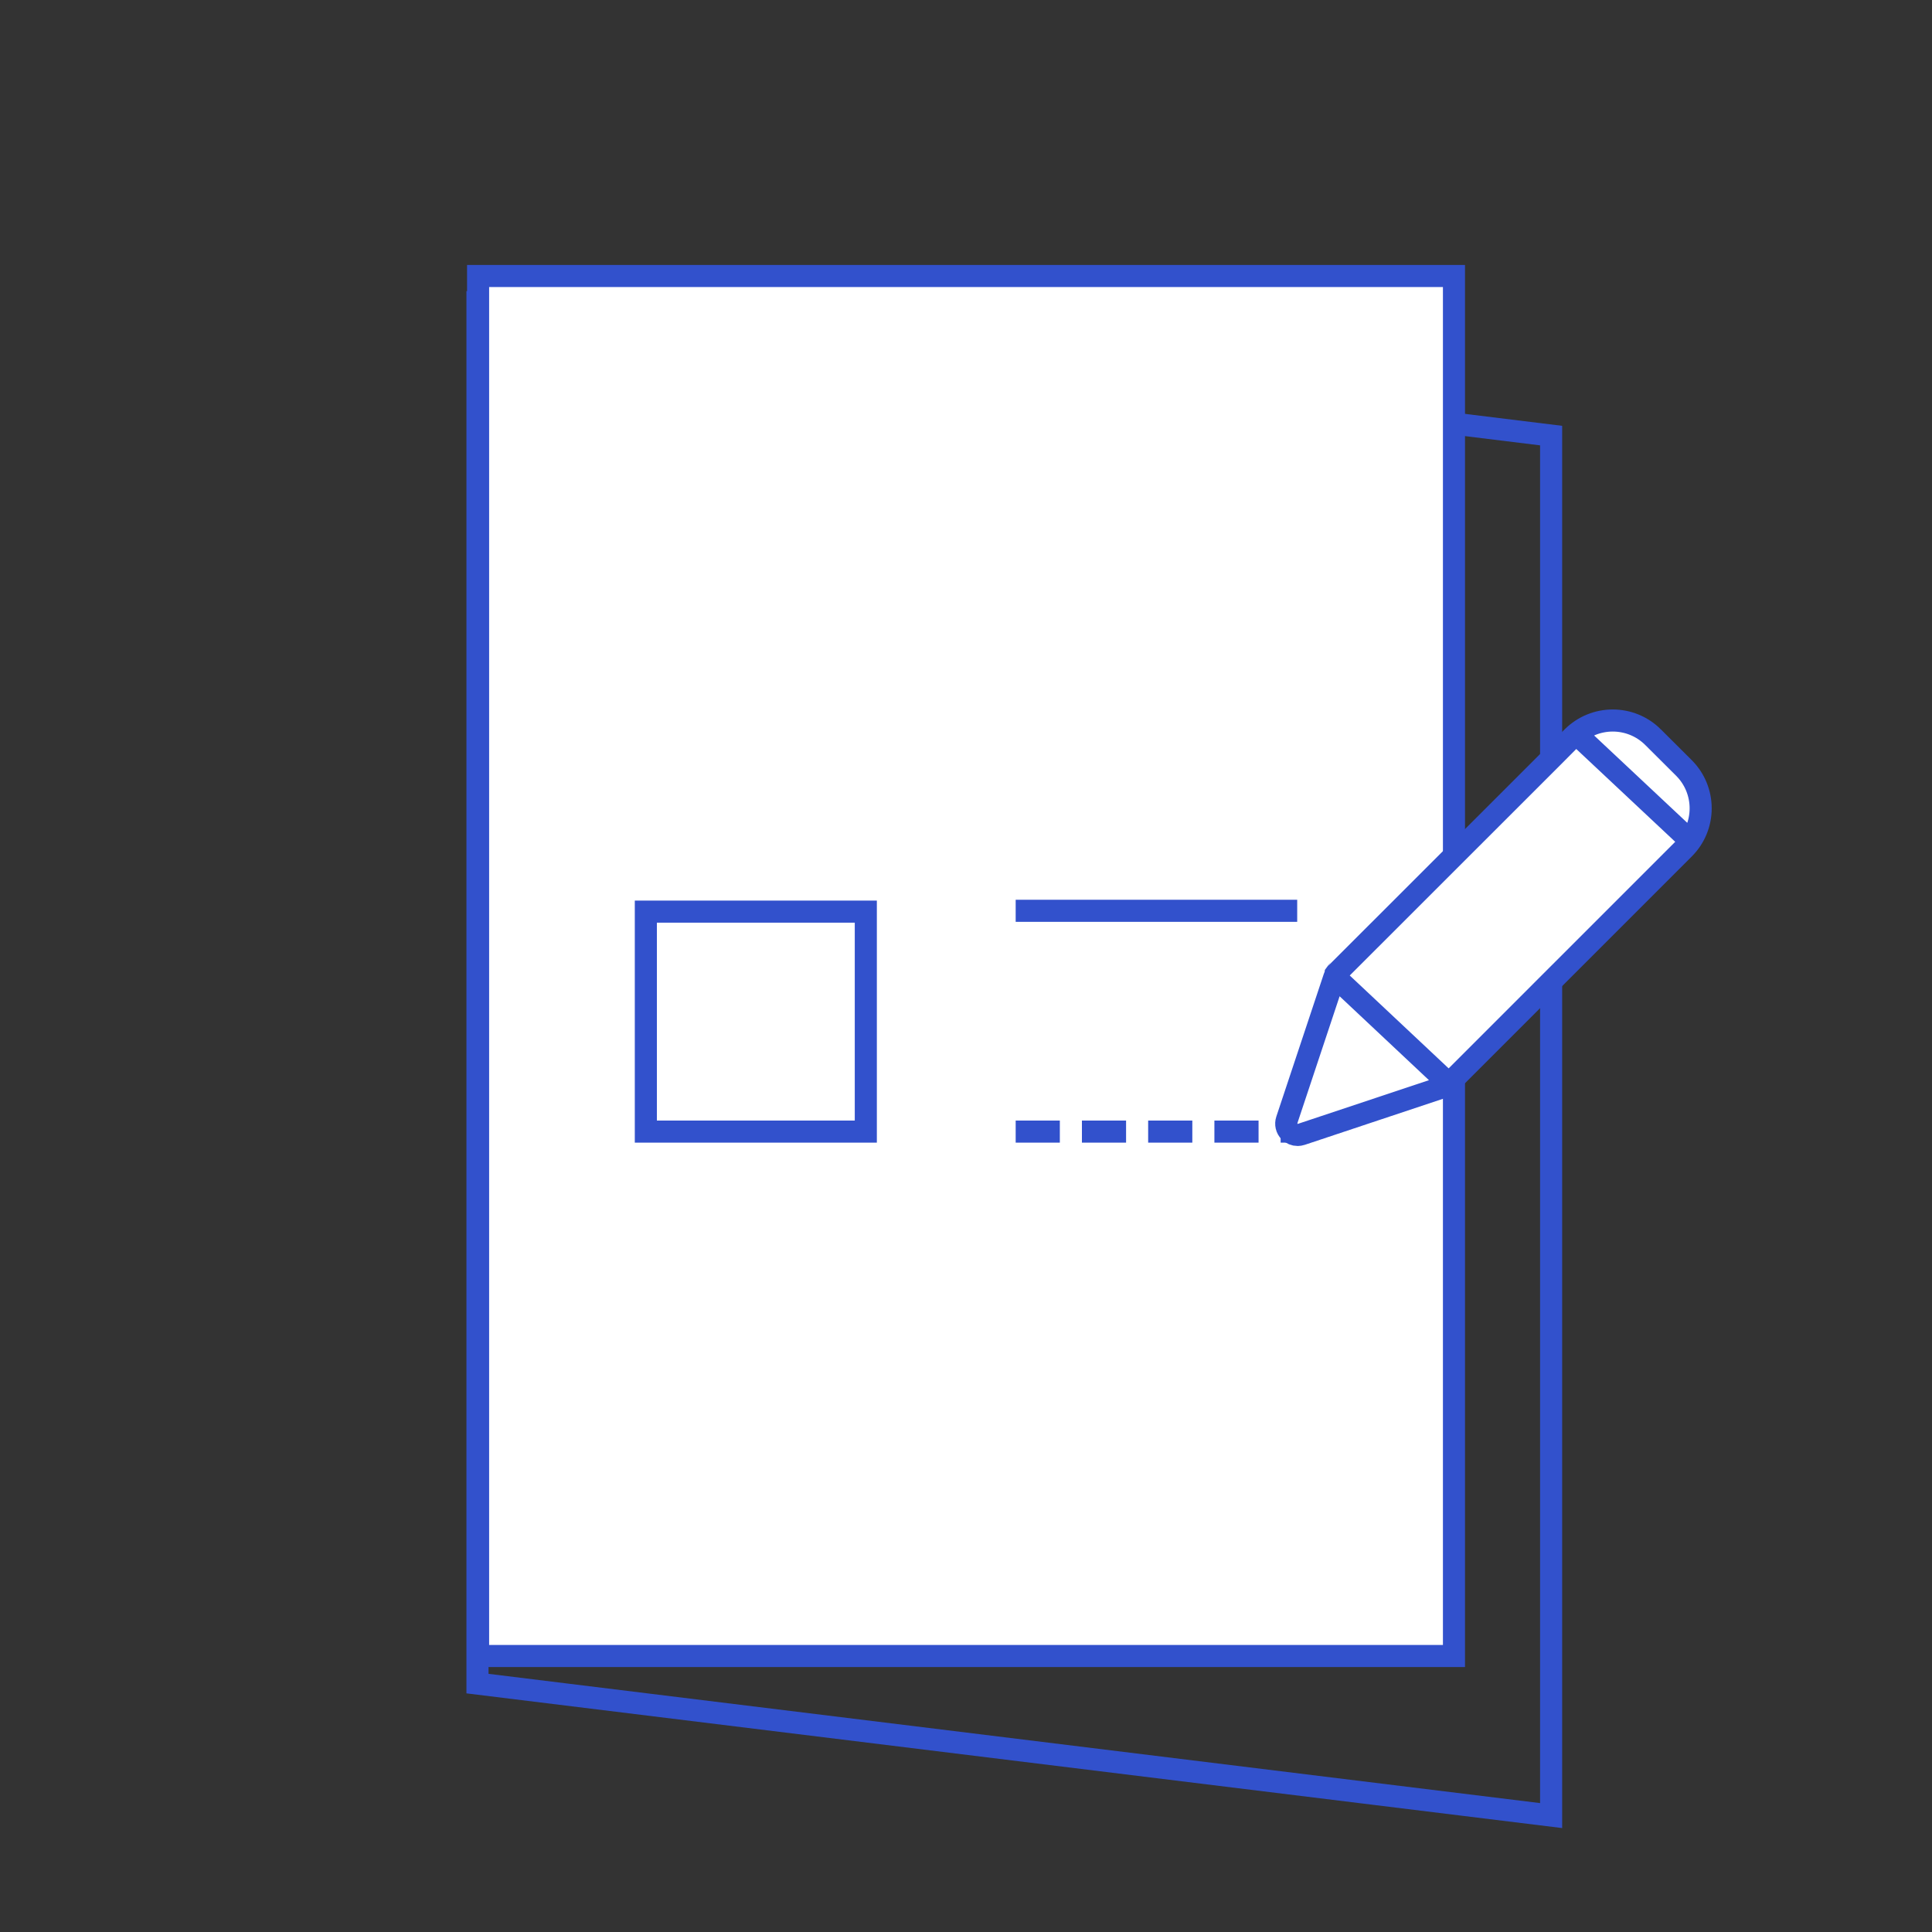 <?xml version="1.0" encoding="UTF-8"?>
<!DOCTYPE svg PUBLIC "-//W3C//DTD SVG 1.1//EN" "http://www.w3.org/Graphics/SVG/1.1/DTD/svg11.dtd">
<!-- Creator: CorelDRAW 2017 -->
<svg xmlns="http://www.w3.org/2000/svg" xml:space="preserve" width="350px" height="350px" version="1.1" style="shape-rendering:geometricPrecision; text-rendering:geometricPrecision; image-rendering:optimizeQuality; fill-rule:evenodd; clip-rule:evenodd"
viewBox="0 0 350 350"
 xmlns:xlink="http://www.w3.org/1999/xlink">
 <rect x="0" y="0" width="350" height="350" fill="#333333" stroke="none"/>
 <defs>
  <style type="text/css">
   <![CDATA[
    .str0 {stroke:#3251CC;stroke-width:4;stroke-miterlimit:22.926}
    .str1 {stroke:#3251CC;stroke-width:4;stroke-miterlimit:22.926}
    .str2 {stroke:#3251CC;stroke-width:4;stroke-miterlimit:22.926;stroke-dasharray:8 4}
    .fil0 {fill:none}
    .fil1 {fill:white}
   ]]>
  </style>
 </defs>
 <g id="Слой_x0020_1">
  <polygon class="fil0 str0" points="86.5,55 281,78.91 281,328.91 86.5,305 "/>
  <rect class="fil0" width="350" height="350"/>
  <rect class="fil1 str0" x="86.61" y="50" width="176.79" height="250"/>
  <g>
   <path class="fil1" d="M299.47 133.55c-4.04,-4.03 -10.57,-4.03 -14.61,0l-3.66 3.68 -38.93 38.91 -0.08 0.08c-0.02,0.02 -0.02,0.05 -0.04,0.05 -0.04,0.06 -0.1,0.12 -0.15,0.18 0,0.02 -0.02,0.02 -0.02,0.04 -0.04,0.06 -0.06,0.11 -0.1,0.17 -0.02,0.02 -0.02,0.04 -0.04,0.06 -0.02,0.06 -0.04,0.1 -0.06,0.17 0,0.02 -0.02,0.02 -0.02,0.04l-8.64 25.97c-0.25,0.74 -0.06,1.56 0.49,2.11 0.4,0.38 0.92,0.6 1.47,0.6 0.23,-0.01 0.45,-0.04 0.66,-0.11l25.96 -8.65c0.02,0 0.02,0 0.04,-0.02 0.06,-0.02 0.13,-0.05 0.18,-0.09 0.02,0 0.03,-0.01 0.05,-0.02 0.06,-0.04 0.14,-0.08 0.2,-0.12 0.06,-0.04 0.13,-0.11 0.19,-0.15 0.02,-0.02 0.04,-0.02 0.04,-0.04 0.02,-0.02 0.06,-0.04 0.08,-0.08l42.59 -42.59c4.03,-4.03 4.03,-10.57 0,-14.61l-5.6 -5.58zm-57.69 43.34l20.7 19.44 -20.7 -19.44zm43.65 -44.06l19.6 18.38 -19.6 -18.38z"/>
   <path id="1" class="fil0 str1" d="M299.47 133.55c-4.04,-4.03 -10.57,-4.03 -14.61,0l-3.66 3.68 -38.93 38.91 -0.08 0.08c-0.02,0.02 -0.02,0.05 -0.04,0.05 -0.04,0.06 -0.1,0.12 -0.15,0.18 0,0.02 -0.02,0.02 -0.02,0.04 -0.04,0.06 -0.06,0.11 -0.1,0.17 -0.02,0.02 -0.02,0.04 -0.04,0.06 -0.02,0.06 -0.04,0.1 -0.06,0.17 0,0.02 -0.02,0.02 -0.02,0.04l-8.64 25.97c-0.25,0.74 -0.06,1.56 0.49,2.11 0.4,0.38 0.92,0.6 1.47,0.6 0.23,-0.01 0.45,-0.04 0.66,-0.11l25.96 -8.65c0.02,0 0.02,0 0.04,-0.02 0.06,-0.02 0.13,-0.05 0.18,-0.09 0.02,0 0.03,-0.01 0.05,-0.02 0.06,-0.04 0.14,-0.08 0.2,-0.12 0.06,-0.04 0.13,-0.11 0.19,-0.15 0.02,-0.02 0.04,-0.02 0.04,-0.04 0.02,-0.02 0.06,-0.04 0.08,-0.08l42.59 -42.59c4.03,-4.03 4.03,-10.57 0,-14.61l-5.6 -5.58zm-57.69 43.34l20.7 19.44m22.95 -63.5l19.6 18.38"/>
  </g>
  <line class="fil0 str2" x1="184" y1="205" x2="235" y2= "205" />
  <line class="fil0 str1" x1="184" y1="165" x2="235" y2= "165" />
  <rect class="fil0 str1" x="117" y="165.15" width="39.85" height="39.85"/>
 </g>
</svg>
